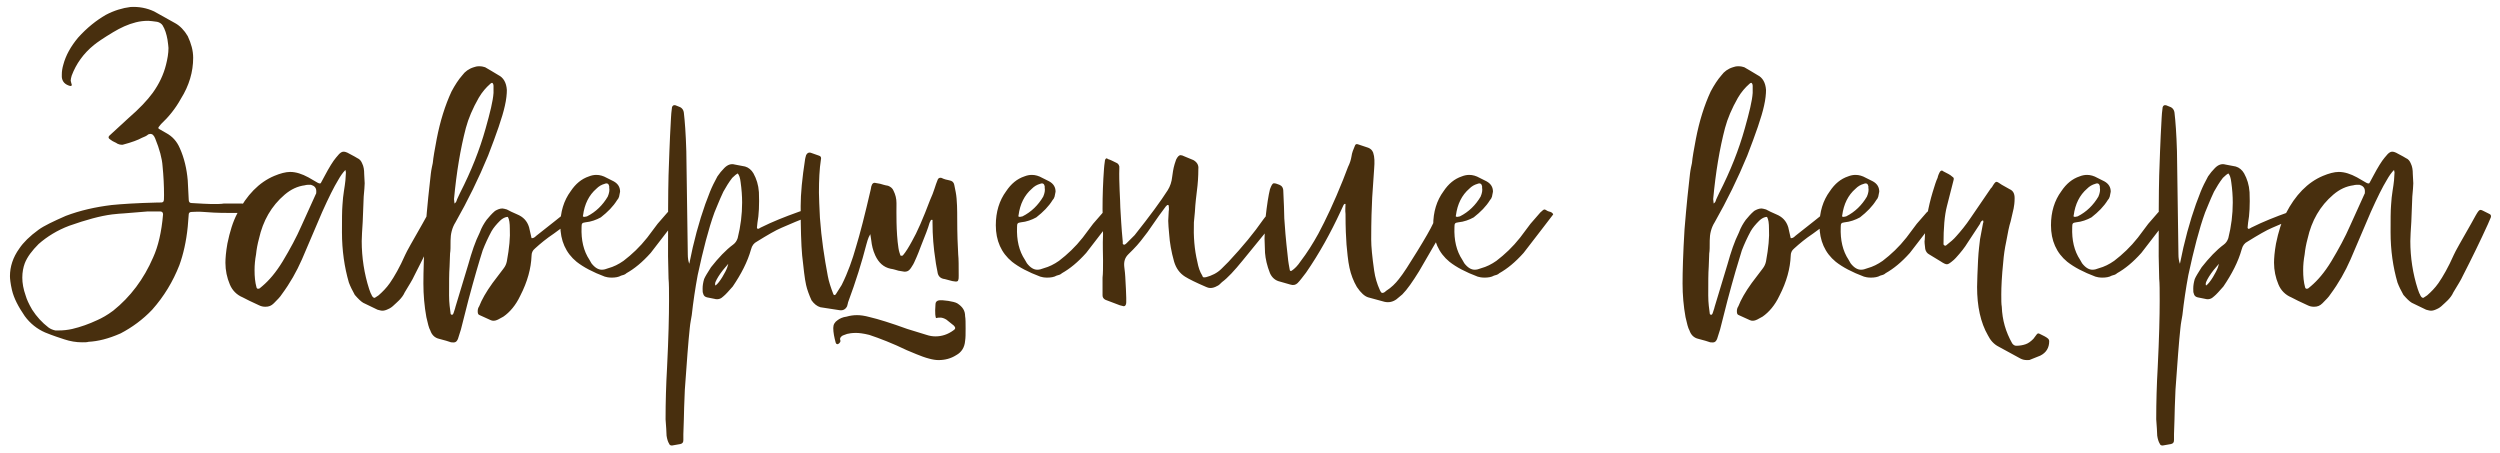 <?xml version="1.0" encoding="UTF-8"?> <svg xmlns="http://www.w3.org/2000/svg" width="243" height="44" viewBox="0 0 243 44" fill="none"><path d="M7.976 33.272C7.4 33.272 6.824 33.176 6.248 32.984C5.816 32.84 5.192 32.648 4.376 32.312C3.608 31.976 2.936 31.448 2.408 30.728C1.784 29.816 1.352 29 1.16 28.184C1.016 27.56 0.968 27.08 0.968 26.84C0.968 25.928 1.256 25.016 1.88 24.152C2.264 23.576 2.888 22.952 3.752 22.328C4.28 21.944 5.192 21.512 6.392 20.984C7.784 20.456 9.272 20.12 10.856 19.928C11.816 19.832 13.256 19.736 15.224 19.688H15.416C15.944 19.688 15.944 19.688 15.944 18.968C15.944 18.056 15.896 17.096 15.8 16.136C15.752 15.416 15.512 14.504 15.08 13.448L14.984 13.256C14.84 13.016 14.648 12.968 14.408 13.064C14.264 13.208 14.024 13.304 13.784 13.4C13.448 13.592 12.824 13.832 11.912 14.072C11.672 14.072 11.528 14.024 11.432 13.976C11.24 13.832 11 13.784 10.76 13.592C10.52 13.448 10.472 13.304 10.712 13.112L12.488 11.48C13.544 10.568 14.312 9.752 14.84 9.032C15.464 8.168 15.896 7.256 16.136 6.296C16.28 5.72 16.376 5.192 16.376 4.664C16.376 4.52 16.328 4.232 16.28 3.848C16.184 3.32 16.04 2.84 15.8 2.456C15.704 2.312 15.512 2.168 15.272 2.12C14.888 2.072 14.6 2.024 14.408 2.024C13.976 2.024 13.592 2.072 13.208 2.168C12.44 2.36 11.72 2.696 11 3.128C10.04 3.704 9.416 4.136 9.128 4.376C8.12 5.192 7.4 6.2 6.968 7.352C6.92 7.544 6.872 7.688 6.872 7.832C6.872 7.88 6.92 8.024 6.968 8.216C7.016 8.264 6.968 8.36 6.824 8.36C6.296 8.216 6.056 7.928 6.008 7.496V7.256C6.008 6.92 6.056 6.632 6.152 6.296C6.392 5.384 6.872 4.52 7.592 3.656C8.456 2.696 9.368 1.976 10.28 1.448C11.096 1.016 11.912 0.776 12.68 0.68C13.496 0.632 14.264 0.776 14.984 1.112L17.048 2.264C17.48 2.504 17.912 2.936 18.248 3.512C18.584 4.232 18.776 4.904 18.776 5.624C18.776 6.968 18.392 8.312 17.576 9.608C17.048 10.568 16.376 11.384 15.656 12.056L15.464 12.296C15.368 12.392 15.368 12.488 15.464 12.536L16.136 12.92C16.76 13.256 17.192 13.736 17.48 14.408C17.912 15.368 18.152 16.424 18.248 17.528L18.344 19.4C18.344 19.64 18.44 19.736 18.632 19.736C19.544 19.784 20.168 19.832 20.552 19.832C21.08 19.832 21.512 19.832 21.752 19.784H23.48C23.816 19.784 24.104 19.88 24.296 20.024C24.44 20.168 24.776 20.168 24.776 20.36C24.776 20.696 24.344 20.648 24.2 20.648C24.104 20.696 23.96 20.696 23.72 20.696H22.184C21.128 20.696 20.312 20.648 19.784 20.6C19.256 20.552 18.872 20.6 18.632 20.6C18.44 20.6 18.344 20.696 18.344 20.84L18.248 22.04C18.104 23.48 17.816 24.728 17.432 25.784C16.808 27.368 15.944 28.808 14.792 30.104C13.88 31.064 12.824 31.832 11.72 32.408C10.52 32.936 9.512 33.176 8.6 33.224C8.456 33.272 8.264 33.272 7.976 33.272ZM5.384 32.12H5.72C6.152 32.12 6.584 32.072 7.016 31.976C7.832 31.784 8.648 31.496 9.464 31.112C9.896 30.92 10.424 30.632 11 30.2C12.68 28.856 13.976 27.128 14.888 25.016C15.368 23.96 15.704 22.568 15.848 20.84C15.848 20.648 15.752 20.552 15.56 20.552H14.36L12.008 20.744C11.768 20.744 11.432 20.792 10.904 20.84C9.752 20.984 8.36 21.368 6.728 21.944C5.576 22.376 4.568 23 3.752 23.72C3.128 24.344 2.648 24.968 2.408 25.592C2.264 25.976 2.168 26.456 2.168 26.984C2.168 27.512 2.264 28.088 2.504 28.76C2.6 29.096 2.792 29.528 3.128 30.104C3.56 30.776 4.088 31.352 4.712 31.832C4.904 31.976 5.144 32.072 5.384 32.12ZM36.695 30.104L35.303 29.432C35.063 29.288 34.823 29.048 34.487 28.664C34.247 28.232 34.055 27.848 33.911 27.464C33.479 25.976 33.239 24.344 33.239 22.568C33.239 21.368 33.239 20.504 33.287 19.928C33.335 18.92 33.527 18.104 33.575 17.528L33.623 16.76L33.575 16.52C33.335 16.76 33.095 17.096 32.855 17.528C32.471 18.152 31.943 19.208 31.319 20.6L29.351 25.208C28.823 26.408 28.199 27.512 27.383 28.616C27.239 28.856 26.951 29.144 26.615 29.48C26.375 29.72 26.135 29.816 25.799 29.816C25.559 29.816 25.367 29.768 25.175 29.672C24.455 29.336 23.927 29.096 23.591 28.904C23.015 28.664 22.583 28.232 22.343 27.656C22.055 26.984 21.911 26.264 21.911 25.544C21.911 25.112 21.959 24.488 22.103 23.672C22.343 22.52 22.631 21.56 23.063 20.744C23.975 18.968 25.175 17.72 26.663 17.096C27.239 16.856 27.767 16.712 28.199 16.712C28.775 16.712 29.351 16.904 29.975 17.24L30.887 17.768C31.079 17.864 31.175 17.864 31.223 17.72L31.559 17.096C31.991 16.28 32.375 15.656 32.663 15.32L32.951 14.984C33.095 14.84 33.239 14.744 33.383 14.744C33.527 14.744 33.671 14.792 33.767 14.84C34.007 14.984 34.343 15.128 34.727 15.368C34.967 15.464 35.111 15.656 35.207 15.896C35.351 16.184 35.399 16.52 35.399 16.904L35.447 17.816C35.447 18.104 35.399 18.536 35.351 19.112L35.255 21.56C35.207 22.376 35.159 23 35.159 23.432C35.159 25.016 35.399 26.6 35.879 28.088C35.975 28.328 36.023 28.52 36.071 28.568C36.167 28.808 36.263 28.952 36.407 28.952C36.455 28.952 36.551 28.856 36.791 28.712C37.175 28.376 37.559 27.992 37.895 27.512C38.327 26.888 38.855 25.976 39.383 24.776C39.527 24.44 40.103 23.432 41.063 21.752C41.831 20.36 41.831 20.312 42.167 20.456L42.839 20.792C42.983 20.84 43.031 20.984 42.983 21.128L42.695 21.8C41.975 23.384 41.159 25.064 40.247 26.84C40.103 27.176 39.767 27.704 39.335 28.424C39.095 29 38.471 29.48 38.327 29.624C38.135 29.816 37.943 29.96 37.703 30.056C37.511 30.152 37.319 30.2 37.175 30.2C37.031 30.2 36.887 30.152 36.695 30.104ZM25.223 28.04L25.511 27.8C26.135 27.272 26.807 26.504 27.479 25.4C28.199 24.2 28.823 23.048 29.303 21.944L30.695 18.872C30.743 18.824 30.743 18.728 30.743 18.584C30.743 18.248 30.551 18.056 30.215 17.96C29.975 17.96 29.783 17.96 29.639 18.008C28.919 18.104 28.295 18.392 27.671 18.92C26.375 20.024 25.559 21.464 25.175 23.192C25.031 23.72 24.935 24.248 24.887 24.728C24.791 25.256 24.743 25.736 24.743 26.264C24.743 26.888 24.791 27.416 24.935 27.944C24.983 28.088 25.079 28.088 25.223 28.04ZM56.37 20.744C56.37 20.792 56.226 20.936 55.986 21.128L53.826 22.712C53.106 23.192 52.53 23.672 52.002 24.152C51.762 24.344 51.666 24.584 51.666 24.872C51.618 26.072 51.282 27.368 50.562 28.76C50.13 29.672 49.554 30.344 48.93 30.776L48.402 31.064C48.114 31.208 47.874 31.208 47.682 31.112L46.626 30.632C46.482 30.584 46.434 30.488 46.434 30.248C46.434 30.056 46.482 29.912 46.578 29.768C46.818 29.144 47.25 28.376 47.874 27.512L48.93 26.12C49.122 25.88 49.218 25.64 49.266 25.4C49.506 24.104 49.602 23.048 49.554 22.232C49.554 21.704 49.506 21.32 49.362 21.08C49.122 21.08 48.834 21.224 48.594 21.464C48.258 21.8 47.97 22.136 47.778 22.472C47.442 23.096 47.154 23.72 46.914 24.344C46.578 25.4 46.098 27.032 45.522 29.192L44.802 32.024L44.514 32.936C44.37 33.272 44.226 33.32 43.842 33.272C43.602 33.176 43.218 33.08 42.69 32.936C42.258 32.84 41.97 32.552 41.826 32.12C41.682 31.88 41.586 31.448 41.442 30.824C41.25 29.768 41.154 28.664 41.154 27.56C41.154 26.408 41.202 24.632 41.346 22.28C41.538 19.928 41.73 18.104 41.874 16.904C41.922 16.472 42.018 16.088 42.066 15.848C42.114 15.32 42.258 14.504 42.45 13.496C42.786 11.768 43.266 10.232 43.89 8.888C44.226 8.264 44.562 7.736 44.946 7.304C45.186 6.968 45.57 6.68 46.05 6.536C46.194 6.488 46.338 6.44 46.578 6.44C46.818 6.44 47.01 6.488 47.154 6.536L47.73 6.872L48.45 7.304C48.93 7.544 49.218 8.024 49.266 8.744C49.266 9.128 49.218 9.656 49.074 10.28C48.834 11.384 48.258 13.016 47.442 15.128C46.53 17.336 45.474 19.496 44.274 21.608C43.938 22.136 43.794 22.76 43.794 23.384C43.794 23.96 43.794 24.392 43.746 24.632L43.698 25.928C43.65 26.552 43.65 27.464 43.65 28.712C43.65 29.48 43.746 30.056 43.794 30.44C43.794 30.536 43.842 30.584 43.89 30.584C43.938 30.632 44.034 30.584 44.082 30.44C44.13 30.248 44.226 30.056 44.274 29.816L45.522 25.688C45.858 24.488 46.194 23.48 46.626 22.616C46.818 22.088 47.058 21.704 47.298 21.368C47.538 21.08 47.778 20.792 48.114 20.504C48.354 20.36 48.594 20.264 48.834 20.264C48.93 20.264 49.074 20.312 49.266 20.36C49.506 20.504 49.842 20.648 50.274 20.84C50.85 21.08 51.234 21.464 51.426 22.088L51.666 23.144H51.762C51.906 23.144 52.098 22.952 52.146 22.904L53.97 21.464L54.93 20.696L55.362 20.408C55.506 20.264 55.698 20.216 55.842 20.36L55.89 20.408C56.226 20.552 56.37 20.696 56.37 20.744ZM44.13 19.352L44.178 19.784C44.226 19.736 44.322 19.688 44.37 19.544C44.418 19.352 44.562 19.112 44.706 18.776C45.81 16.616 46.626 14.552 47.202 12.488C47.634 10.952 47.922 9.8 47.97 9.032V8.36C47.97 8.216 47.922 8.12 47.874 8.072C47.826 8.024 47.73 8.072 47.634 8.168C47.25 8.504 46.866 8.936 46.53 9.512C45.954 10.52 45.522 11.528 45.282 12.44C44.754 14.456 44.37 16.76 44.13 19.352ZM44.13 19.832V19.784V19.832ZM66.128 20.84L65.024 22.28L63.248 24.584C62.432 25.496 61.664 26.12 60.896 26.552C60.752 26.696 60.56 26.744 60.368 26.792C60.128 26.936 59.792 26.984 59.456 26.984C59.168 26.984 58.928 26.936 58.784 26.888C57.632 26.456 56.72 25.976 56.048 25.448C54.992 24.584 54.464 23.384 54.464 21.896C54.464 20.6 54.8 19.496 55.472 18.584C55.952 17.864 56.528 17.384 57.248 17.144C57.488 17.048 57.728 17 57.968 17C58.304 17 58.64 17.096 58.976 17.288L59.648 17.624C60.08 17.864 60.272 18.2 60.272 18.632C60.272 18.68 60.224 18.872 60.176 19.112C60.128 19.256 60.08 19.352 59.984 19.448C59.6 20.072 59.072 20.6 58.4 21.128C57.968 21.368 57.44 21.56 56.912 21.608C56.576 21.656 56.528 21.704 56.528 22.088C56.48 23.336 56.72 24.392 57.296 25.256L57.488 25.592C57.824 26.024 58.16 26.216 58.496 26.216C58.688 26.216 58.88 26.168 59.12 26.072C59.648 25.928 60.128 25.688 60.608 25.352C61.424 24.728 62.192 24.008 62.912 23.096L63.92 21.752L64.88 20.648C65.072 20.456 65.216 20.36 65.264 20.36C65.408 20.36 65.504 20.504 65.696 20.552C65.936 20.6 66.08 20.696 66.128 20.84ZM56.816 21.08L57.056 21.032C57.92 20.6 58.592 19.928 59.072 19.112C59.216 18.776 59.264 18.488 59.216 18.248V18.104C59.168 17.864 59.024 17.768 58.784 17.864C58.448 17.96 58.208 18.104 57.968 18.344C57.248 18.968 56.816 19.832 56.672 20.936C56.624 21.032 56.672 21.08 56.816 21.08ZM79.046 20.696C79.046 20.744 78.998 20.84 78.854 20.888L78.278 21.176C77.75 21.368 76.982 21.704 75.974 22.136C75.398 22.376 74.582 22.856 73.574 23.48C73.286 23.624 73.094 23.864 72.998 24.248C72.662 25.448 72.038 26.648 71.222 27.848C70.838 28.28 70.55 28.616 70.31 28.808C70.07 29.048 69.782 29.144 69.446 29.048L68.726 28.904C68.534 28.856 68.39 28.76 68.342 28.52C68.294 28.424 68.294 28.28 68.294 28.04C68.294 27.752 68.342 27.464 68.438 27.128C68.534 26.888 68.774 26.504 69.11 25.976C69.83 25.064 70.55 24.296 71.27 23.768C71.462 23.624 71.606 23.432 71.702 23.144C71.99 21.992 72.134 20.84 72.134 19.688C72.134 19.064 72.086 18.392 71.99 17.72C71.942 17.288 71.846 17 71.702 16.856C71.606 16.904 71.414 17.048 71.174 17.288C70.838 17.72 70.55 18.2 70.31 18.632C69.878 19.544 69.638 20.216 69.446 20.648C68.87 22.232 68.342 24.296 67.814 26.744C67.574 28.04 67.382 29.336 67.238 30.632C67.19 30.968 67.094 31.352 67.046 31.88C66.902 33.176 66.758 35.192 66.566 37.88C66.518 39.176 66.47 40.136 66.47 40.76L66.422 42.2V42.776C66.422 43.016 66.326 43.112 66.134 43.16L65.318 43.304C65.174 43.304 65.078 43.256 65.03 43.112C64.934 42.968 64.838 42.68 64.79 42.344C64.79 42.008 64.742 41.48 64.694 40.76C64.694 39.08 64.742 37.4 64.838 35.72C64.982 32.84 65.03 30.68 65.03 29.24C65.03 28.28 65.03 27.56 64.982 27.08L64.934 24.92C64.934 21.416 64.934 18.824 64.982 17.048C65.03 15.8 65.078 13.928 65.222 11.432C65.222 11.192 65.27 10.856 65.318 10.424C65.366 10.28 65.462 10.184 65.654 10.232L65.894 10.328C66.23 10.424 66.422 10.616 66.47 10.952C66.566 11.768 66.662 13.016 66.71 14.696L66.854 24.728C66.854 25.064 66.902 25.4 66.998 25.64L67.334 24.056C67.814 21.992 68.39 20.168 69.014 18.632C69.206 18.152 69.446 17.672 69.734 17.144C69.926 16.856 70.166 16.568 70.406 16.328C70.742 15.992 71.078 15.896 71.414 15.992L72.422 16.184C72.758 16.28 73.046 16.52 73.238 16.856C73.526 17.384 73.718 17.96 73.766 18.68C73.814 19.88 73.766 20.888 73.622 21.656L73.574 22.136L73.622 22.232C73.766 22.28 73.862 22.136 74.006 22.088C75.062 21.56 76.262 21.08 77.606 20.6C77.846 20.504 78.086 20.456 78.278 20.456C78.422 20.456 78.566 20.504 78.758 20.552C78.902 20.552 78.998 20.6 79.046 20.696ZM70.694 25.976L70.79 25.64L70.262 26.264C69.926 26.696 69.686 27.08 69.542 27.416C69.494 27.56 69.494 27.704 69.542 27.752C69.926 27.512 70.55 26.408 70.694 25.976ZM81.617 30.152L79.745 29.864C79.409 29.768 79.121 29.528 78.881 29.192C78.641 28.664 78.449 28.136 78.353 27.704C78.209 27.08 78.113 26.12 77.969 24.824C77.873 23.768 77.825 22.184 77.825 20.024C77.825 18.824 77.969 17.336 78.257 15.464C78.257 15.416 78.305 15.272 78.353 15.08C78.449 14.888 78.593 14.792 78.785 14.84L79.601 15.128C79.793 15.176 79.841 15.32 79.793 15.512C79.649 16.424 79.601 17.528 79.601 18.728C79.601 19.256 79.649 20.072 79.697 21.176C79.841 23.192 80.129 25.064 80.465 26.84C80.561 27.368 80.753 27.944 80.993 28.568C81.041 28.712 81.137 28.712 81.233 28.616L81.809 27.704C82.433 26.456 82.865 25.208 83.201 24.008C83.585 22.76 84.065 20.888 84.641 18.392C84.689 18.008 84.785 17.768 85.025 17.768C85.073 17.768 85.217 17.816 85.553 17.864C85.745 17.912 85.985 18.008 86.321 18.056C86.561 18.152 86.753 18.296 86.849 18.536C87.041 18.92 87.137 19.304 87.137 19.736V20.024C87.137 20.408 87.089 22.568 87.329 24.104C87.377 24.44 87.473 24.68 87.521 24.824C87.521 24.872 87.713 24.872 87.761 24.824C88.049 24.488 88.337 24.008 88.625 23.48C89.153 22.568 89.729 21.224 90.401 19.448C90.785 18.632 90.929 17.96 91.121 17.528C91.169 17.336 91.313 17.24 91.505 17.288C91.793 17.432 92.033 17.48 92.273 17.528C92.561 17.576 92.705 17.72 92.753 17.96L92.897 18.68C93.041 19.4 93.041 20.6 93.041 21.176C93.041 22.76 93.089 23.912 93.137 24.728C93.185 25.16 93.185 25.88 93.185 26.792C93.185 26.984 93.185 27.128 93.137 27.224C93.137 27.32 93.041 27.368 92.897 27.368L92.561 27.32L91.841 27.128C91.409 27.08 91.169 26.84 91.121 26.408C91.073 26.12 90.977 25.736 90.929 25.304C90.737 24.104 90.641 22.856 90.641 21.656V21.416C90.641 21.368 90.641 21.368 90.593 21.368H90.497L90.353 21.656C90.209 22.184 89.921 22.904 89.537 23.864C89.393 24.248 89.201 24.776 88.865 25.496L88.769 25.688C88.433 26.264 88.289 26.408 87.905 26.408L87.329 26.312C87.137 26.264 86.897 26.168 86.561 26.12C85.889 25.976 85.409 25.544 85.073 24.824C84.833 24.296 84.737 23.816 84.689 23.384L84.593 22.76C84.353 23.144 84.257 23.624 84.209 23.768C83.777 25.448 83.201 27.32 82.433 29.384C82.433 29.432 82.385 29.576 82.337 29.768C82.193 30.056 81.953 30.2 81.617 30.152ZM88.145 34.04C86.753 33.368 85.505 32.888 84.497 32.552C83.921 32.408 83.489 32.36 83.201 32.36C82.817 32.36 82.529 32.408 82.337 32.456C82.097 32.552 81.905 32.6 81.857 32.648C81.713 32.744 81.617 32.888 81.665 33.032C81.713 33.128 81.713 33.224 81.569 33.368C81.425 33.512 81.281 33.464 81.233 33.32C81.089 32.792 80.993 32.312 80.993 31.88C80.993 31.544 81.137 31.304 81.425 31.112C81.617 30.968 81.905 30.824 82.289 30.776C82.625 30.68 82.961 30.632 83.297 30.632C83.633 30.632 84.017 30.68 84.545 30.824C85.361 31.016 86.609 31.4 88.193 31.976L90.065 32.552C90.353 32.648 90.641 32.696 90.929 32.696C91.553 32.696 92.129 32.504 92.657 32.12C92.897 31.976 92.897 31.832 92.705 31.64L91.985 31.064C91.745 30.92 91.553 30.872 91.409 30.872C91.265 30.872 91.121 30.872 90.977 30.92C90.833 30.488 90.929 29.768 90.929 29.576C90.929 29.384 91.025 29.24 91.265 29.192C91.649 29.144 92.705 29.288 93.041 29.48C93.569 29.816 93.809 30.2 93.809 30.728C93.857 30.968 93.857 31.4 93.857 31.928C93.857 32.456 93.857 32.84 93.809 33.128C93.761 33.752 93.473 34.232 92.945 34.52C92.417 34.856 91.841 35 91.217 35C90.977 35 90.641 34.952 90.305 34.856C89.537 34.664 88.529 34.184 88.145 34.04ZM108.457 20.84L107.353 22.28L105.577 24.584C104.761 25.496 103.993 26.12 103.225 26.552C103.081 26.696 102.889 26.744 102.697 26.792C102.457 26.936 102.121 26.984 101.785 26.984C101.497 26.984 101.257 26.936 101.113 26.888C99.96 26.456 99.049 25.976 98.376 25.448C97.32 24.584 96.793 23.384 96.793 21.896C96.793 20.6 97.129 19.496 97.8 18.584C98.281 17.864 98.856 17.384 99.576 17.144C99.817 17.048 100.057 17 100.297 17C100.633 17 100.969 17.096 101.305 17.288L101.977 17.624C102.409 17.864 102.601 18.2 102.601 18.632C102.601 18.68 102.553 18.872 102.505 19.112C102.457 19.256 102.409 19.352 102.312 19.448C101.929 20.072 101.401 20.6 100.729 21.128C100.297 21.368 99.769 21.56 99.24 21.608C98.904 21.656 98.856 21.704 98.856 22.088C98.808 23.336 99.049 24.392 99.624 25.256L99.817 25.592C100.153 26.024 100.489 26.216 100.825 26.216C101.017 26.216 101.209 26.168 101.449 26.072C101.977 25.928 102.457 25.688 102.937 25.352C103.753 24.728 104.521 24.008 105.241 23.096L106.249 21.752L107.209 20.648C107.401 20.456 107.545 20.36 107.593 20.36C107.737 20.36 107.833 20.504 108.025 20.552C108.265 20.6 108.409 20.696 108.457 20.84ZM99.144 21.08L99.385 21.032C100.249 20.6 100.921 19.928 101.401 19.112C101.545 18.776 101.593 18.488 101.545 18.248V18.104C101.497 17.864 101.353 17.768 101.113 17.864C100.777 17.96 100.537 18.104 100.297 18.344C99.576 18.968 99.144 19.832 99.001 20.936C98.953 21.032 99.001 21.08 99.144 21.08ZM108.847 29.672L107.455 29.144C107.263 29.048 107.167 28.904 107.167 28.712V26.984C107.215 26.6 107.215 26.024 107.215 25.304C107.215 24.68 107.167 23.816 107.215 22.808L107.167 20.312C107.167 18.968 107.215 17.672 107.311 16.376C107.311 16.232 107.359 15.944 107.407 15.56C107.455 15.416 107.551 15.32 107.695 15.464C107.887 15.512 108.175 15.656 108.559 15.848C108.655 15.896 108.751 15.992 108.799 16.184V16.376C108.751 17.672 108.895 19.544 108.895 20.168C108.943 20.936 108.991 22.04 109.135 23.528C109.135 23.576 109.087 23.768 109.23 23.768C109.279 23.816 109.375 23.768 109.519 23.624C110.047 23.096 110.287 22.856 110.287 22.856C111.775 20.984 112.831 19.544 113.503 18.488C113.743 18.104 113.887 17.672 113.935 17.192C113.983 16.856 114.031 16.424 114.175 15.944L114.319 15.512C114.463 15.224 114.607 15.08 114.751 15.08C114.847 15.08 114.991 15.128 115.183 15.224L115.999 15.56C116.335 15.752 116.527 16.04 116.479 16.424C116.479 17.144 116.431 17.864 116.335 18.584C116.287 19.016 116.191 19.688 116.143 20.6L116.047 21.608C115.999 23 116.095 24.248 116.383 25.448C116.479 25.976 116.623 26.408 116.863 26.792C116.911 26.984 117.007 26.984 117.247 26.936C117.775 26.792 118.303 26.552 118.734 26.12C119.167 25.688 119.407 25.448 119.407 25.448C120.799 23.96 121.903 22.616 122.767 21.368C123.007 21.032 123.247 20.792 123.391 20.648C123.487 20.504 123.631 20.456 123.823 20.552L124.111 20.696C124.447 20.84 124.399 20.792 124.207 21.128L120.799 25.304C119.983 26.312 119.311 27.032 118.783 27.416C118.591 27.608 118.447 27.752 118.303 27.8C118.062 27.944 117.823 27.992 117.679 27.992C117.487 27.992 117.343 27.944 117.247 27.896C116.239 27.464 115.567 27.128 115.183 26.888C114.655 26.552 114.319 26.072 114.127 25.448C113.839 24.44 113.695 23.528 113.647 22.808C113.599 22.232 113.551 21.8 113.551 21.464L113.599 20.552C113.647 20.312 113.599 20.12 113.599 19.976L113.551 19.928H113.455L113.311 20.072L112.639 20.984L111.535 22.568C111.103 23.144 110.671 23.72 110.143 24.248C109.807 24.584 109.663 24.728 109.663 24.728C109.327 25.064 109.23 25.448 109.279 25.928C109.327 26.36 109.375 26.696 109.375 26.888C109.423 27.848 109.471 28.52 109.471 28.952V29.192V29.384C109.471 29.624 109.375 29.768 109.23 29.768L108.847 29.672ZM134.577 29.336L132.993 28.904C132.657 28.808 132.273 28.472 131.889 27.896C131.553 27.32 131.313 26.696 131.169 26.024C131.025 25.4 130.929 24.296 130.881 23.768C130.833 23.144 130.785 22.136 130.785 20.792C130.737 20.456 130.785 20.024 130.785 19.832C130.737 19.784 130.641 19.832 130.593 19.928L130.305 20.552C129.345 22.616 128.241 24.632 126.945 26.504C126.609 26.936 126.369 27.272 126.129 27.512C125.937 27.704 125.697 27.752 125.409 27.656L124.401 27.368C123.969 27.272 123.633 26.984 123.441 26.552C123.153 25.832 123.009 25.16 122.961 24.584L122.913 23.192C122.913 22.76 122.961 22.088 123.009 21.176C123.153 19.88 123.297 18.968 123.441 18.392C123.585 18.008 123.681 17.816 123.825 17.816C123.969 17.816 124.113 17.864 124.353 17.96C124.593 18.056 124.737 18.248 124.737 18.584C124.785 19.736 124.833 20.6 124.833 21.224C124.881 22.04 124.977 23.24 125.169 24.92C125.217 25.496 125.313 25.928 125.361 26.216C125.361 26.36 125.505 26.36 125.553 26.312C125.841 26.12 126.129 25.832 126.417 25.4C127.041 24.584 127.617 23.672 128.145 22.712C128.865 21.368 129.681 19.64 130.545 17.48L131.025 16.232C131.217 15.848 131.313 15.512 131.361 15.224C131.409 14.84 131.553 14.504 131.697 14.168C131.745 14.024 131.841 13.976 131.985 14.024L132.993 14.36C133.233 14.456 133.377 14.6 133.473 14.84C133.617 15.272 133.617 15.752 133.569 16.376L133.377 19.208C133.329 20.12 133.281 21.464 133.281 23.288C133.281 23.96 133.377 24.968 133.569 26.312C133.665 26.984 133.857 27.608 134.097 28.136C134.193 28.376 134.289 28.472 134.337 28.472C134.481 28.472 134.577 28.424 134.721 28.28C135.249 27.944 135.633 27.56 135.969 27.128C136.401 26.6 136.977 25.688 137.745 24.44C138.513 23.192 139.041 22.28 139.329 21.656C139.473 21.272 139.665 20.936 139.905 20.696C140.049 20.552 140.193 20.456 140.337 20.504C140.529 20.552 141.009 20.6 141.249 20.84C140.961 21.416 140.721 21.8 140.577 21.992C140.337 22.328 139.905 22.952 139.329 23.96L137.937 26.36C137.313 27.368 136.785 28.136 136.305 28.616L135.729 29.096C135.393 29.336 135.009 29.432 134.577 29.336ZM150.972 20.84L149.868 22.28L148.092 24.584C147.276 25.496 146.508 26.12 145.74 26.552C145.596 26.696 145.404 26.744 145.212 26.792C144.972 26.936 144.636 26.984 144.3 26.984C144.012 26.984 143.772 26.936 143.628 26.888C142.476 26.456 141.564 25.976 140.892 25.448C139.836 24.584 139.308 23.384 139.308 21.896C139.308 20.6 139.644 19.496 140.316 18.584C140.796 17.864 141.372 17.384 142.092 17.144C142.332 17.048 142.572 17 142.812 17C143.148 17 143.484 17.096 143.82 17.288L144.492 17.624C144.924 17.864 145.116 18.2 145.116 18.632C145.116 18.68 145.068 18.872 145.02 19.112C144.972 19.256 144.924 19.352 144.828 19.448C144.444 20.072 143.916 20.6 143.244 21.128C142.812 21.368 142.284 21.56 141.756 21.608C141.42 21.656 141.372 21.704 141.372 22.088C141.324 23.336 141.564 24.392 142.14 25.256L142.332 25.592C142.668 26.024 143.004 26.216 143.34 26.216C143.532 26.216 143.724 26.168 143.964 26.072C144.492 25.928 144.972 25.688 145.452 25.352C146.268 24.728 147.036 24.008 147.756 23.096L148.764 21.752L149.724 20.648C149.916 20.456 150.06 20.36 150.108 20.36C150.252 20.36 150.348 20.504 150.54 20.552C150.78 20.6 150.924 20.696 150.972 20.84ZM141.66 21.08L141.9 21.032C142.764 20.6 143.436 19.928 143.916 19.112C144.06 18.776 144.108 18.488 144.06 18.248V18.104C144.012 17.864 143.868 17.768 143.628 17.864C143.292 17.96 143.052 18.104 142.812 18.344C142.092 18.968 141.66 19.832 141.516 20.936C141.468 21.032 141.516 21.08 141.66 21.08ZM178.761 20.744C178.761 20.792 178.617 20.936 178.377 21.128L176.217 22.712C175.497 23.192 174.921 23.672 174.393 24.152C174.153 24.344 174.057 24.584 174.057 24.872C174.009 26.072 173.673 27.368 172.953 28.76C172.521 29.672 171.945 30.344 171.321 30.776L170.793 31.064C170.505 31.208 170.265 31.208 170.073 31.112L169.017 30.632C168.873 30.584 168.825 30.488 168.825 30.248C168.825 30.056 168.873 29.912 168.969 29.768C169.209 29.144 169.641 28.376 170.265 27.512L171.321 26.12C171.513 25.88 171.609 25.64 171.657 25.4C171.897 24.104 171.993 23.048 171.945 22.232C171.945 21.704 171.897 21.32 171.753 21.08C171.513 21.08 171.225 21.224 170.985 21.464C170.649 21.8 170.361 22.136 170.169 22.472C169.833 23.096 169.545 23.72 169.305 24.344C168.969 25.4 168.489 27.032 167.913 29.192L167.193 32.024L166.905 32.936C166.761 33.272 166.617 33.32 166.233 33.272C165.993 33.176 165.609 33.08 165.081 32.936C164.649 32.84 164.361 32.552 164.217 32.12C164.073 31.88 163.977 31.448 163.833 30.824C163.641 29.768 163.545 28.664 163.545 27.56C163.545 26.408 163.593 24.632 163.737 22.28C163.929 19.928 164.121 18.104 164.265 16.904C164.313 16.472 164.409 16.088 164.457 15.848C164.505 15.32 164.649 14.504 164.841 13.496C165.177 11.768 165.657 10.232 166.281 8.888C166.617 8.264 166.953 7.736 167.337 7.304C167.577 6.968 167.961 6.68 168.441 6.536C168.585 6.488 168.729 6.44 168.969 6.44C169.209 6.44 169.401 6.488 169.545 6.536L170.121 6.872L170.841 7.304C171.321 7.544 171.609 8.024 171.657 8.744C171.657 9.128 171.609 9.656 171.465 10.28C171.225 11.384 170.649 13.016 169.833 15.128C168.921 17.336 167.865 19.496 166.665 21.608C166.329 22.136 166.185 22.76 166.185 23.384C166.185 23.96 166.185 24.392 166.137 24.632L166.089 25.928C166.041 26.552 166.041 27.464 166.041 28.712C166.041 29.48 166.137 30.056 166.185 30.44C166.185 30.536 166.233 30.584 166.281 30.584C166.329 30.632 166.425 30.584 166.473 30.44C166.521 30.248 166.617 30.056 166.665 29.816L167.913 25.688C168.249 24.488 168.585 23.48 169.017 22.616C169.209 22.088 169.449 21.704 169.689 21.368C169.929 21.08 170.169 20.792 170.505 20.504C170.745 20.36 170.985 20.264 171.225 20.264C171.321 20.264 171.465 20.312 171.657 20.36C171.897 20.504 172.233 20.648 172.665 20.84C173.241 21.08 173.625 21.464 173.817 22.088L174.057 23.144H174.153C174.297 23.144 174.489 22.952 174.537 22.904L176.361 21.464L177.321 20.696L177.753 20.408C177.897 20.264 178.089 20.216 178.233 20.36L178.281 20.408C178.617 20.552 178.761 20.696 178.761 20.744ZM166.521 19.352L166.569 19.784C166.617 19.736 166.713 19.688 166.761 19.544C166.809 19.352 166.953 19.112 167.097 18.776C168.201 16.616 169.017 14.552 169.593 12.488C170.025 10.952 170.313 9.8 170.361 9.032V8.36C170.361 8.216 170.313 8.12 170.265 8.072C170.217 8.024 170.121 8.072 170.025 8.168C169.641 8.504 169.257 8.936 168.921 9.512C168.345 10.52 167.913 11.528 167.673 12.44C167.145 14.456 166.761 16.76 166.521 19.352ZM166.521 19.832V19.784V19.832ZM188.519 20.84L187.415 22.28L185.639 24.584C184.823 25.496 184.055 26.12 183.287 26.552C183.143 26.696 182.951 26.744 182.759 26.792C182.519 26.936 182.183 26.984 181.847 26.984C181.559 26.984 181.319 26.936 181.175 26.888C180.023 26.456 179.111 25.976 178.439 25.448C177.383 24.584 176.855 23.384 176.855 21.896C176.855 20.6 177.191 19.496 177.863 18.584C178.343 17.864 178.919 17.384 179.639 17.144C179.879 17.048 180.119 17 180.359 17C180.695 17 181.031 17.096 181.367 17.288L182.039 17.624C182.471 17.864 182.663 18.2 182.663 18.632C182.663 18.68 182.615 18.872 182.567 19.112C182.519 19.256 182.471 19.352 182.375 19.448C181.991 20.072 181.463 20.6 180.791 21.128C180.359 21.368 179.831 21.56 179.303 21.608C178.967 21.656 178.919 21.704 178.919 22.088C178.871 23.336 179.111 24.392 179.687 25.256L179.879 25.592C180.215 26.024 180.551 26.216 180.887 26.216C181.079 26.216 181.271 26.168 181.511 26.072C182.039 25.928 182.519 25.688 182.999 25.352C183.815 24.728 184.583 24.008 185.303 23.096L186.311 21.752L187.271 20.648C187.463 20.456 187.607 20.36 187.655 20.36C187.799 20.36 187.895 20.504 188.087 20.552C188.327 20.6 188.471 20.696 188.519 20.84ZM179.207 21.08L179.447 21.032C180.311 20.6 180.983 19.928 181.463 19.112C181.607 18.776 181.655 18.488 181.607 18.248V18.104C181.559 17.864 181.415 17.768 181.175 17.864C180.839 17.96 180.599 18.104 180.359 18.344C179.639 18.968 179.207 19.832 179.063 20.936C179.015 21.032 179.063 21.08 179.207 21.08ZM197.021 35C196.781 35 196.589 34.952 196.397 34.856L194.285 33.704C193.805 33.464 193.469 33.08 193.229 32.6C192.509 31.352 192.173 29.768 192.173 27.896C192.173 27.272 192.221 26.408 192.269 25.256C192.317 24.344 192.413 23.672 192.461 23.24L192.749 21.704C192.797 21.608 192.797 21.512 192.749 21.416C192.605 21.464 192.509 21.56 192.461 21.752L191.261 23.576C190.973 24.056 190.589 24.536 190.109 25.064C190.109 25.064 190.061 25.112 189.917 25.256C189.581 25.544 189.389 25.688 189.245 25.688C189.101 25.688 188.909 25.592 188.621 25.4L187.517 24.728C187.325 24.632 187.181 24.44 187.133 24.2C187.085 23.768 187.037 23.48 187.085 23.288C187.133 21.656 187.421 20.12 187.853 18.68C188.045 18.056 188.189 17.576 188.333 17.288C188.381 17.048 188.477 16.856 188.525 16.76C188.621 16.568 188.765 16.52 188.909 16.664C189.293 16.856 189.581 17 189.725 17.144C189.965 17.288 189.917 17.384 189.869 17.576L189.245 20.024C189.005 20.936 188.909 22.184 188.909 23.72C188.909 23.864 189.101 23.912 189.149 23.864C189.581 23.528 189.917 23.24 190.157 22.952C190.589 22.472 191.069 21.896 191.549 21.176L193.517 18.296L193.613 18.2C193.805 17.864 193.949 17.672 194.045 17.672C194.189 17.672 194.333 17.816 194.573 17.96L195.341 18.392C195.677 18.536 195.821 18.824 195.821 19.256C195.821 19.688 195.773 20.024 195.725 20.264L195.437 21.512C195.293 21.944 195.149 22.664 195.005 23.48C194.861 24.152 194.765 24.824 194.717 25.448C194.573 26.84 194.525 27.896 194.525 28.616C194.525 29.144 194.525 29.576 194.573 29.816C194.621 31.112 194.957 32.264 195.581 33.368C195.677 33.512 195.821 33.608 195.965 33.608C196.301 33.608 196.589 33.56 196.877 33.464C197.165 33.368 197.405 33.176 197.645 32.936L197.933 32.552C198.029 32.408 198.125 32.36 198.269 32.456L198.749 32.696C198.989 32.84 199.181 32.936 199.181 33.176C199.181 33.8 198.893 34.28 198.317 34.568L197.357 34.952C197.309 35 197.165 35 197.021 35ZM211.019 20.84L209.915 22.28L208.139 24.584C207.323 25.496 206.555 26.12 205.787 26.552C205.643 26.696 205.451 26.744 205.259 26.792C205.019 26.936 204.683 26.984 204.347 26.984C204.059 26.984 203.819 26.936 203.675 26.888C202.523 26.456 201.611 25.976 200.939 25.448C199.883 24.584 199.355 23.384 199.355 21.896C199.355 20.6 199.691 19.496 200.363 18.584C200.843 17.864 201.419 17.384 202.139 17.144C202.379 17.048 202.619 17 202.859 17C203.195 17 203.531 17.096 203.867 17.288L204.539 17.624C204.971 17.864 205.163 18.2 205.163 18.632C205.163 18.68 205.115 18.872 205.067 19.112C205.019 19.256 204.971 19.352 204.875 19.448C204.491 20.072 203.963 20.6 203.291 21.128C202.859 21.368 202.331 21.56 201.803 21.608C201.467 21.656 201.419 21.704 201.419 22.088C201.371 23.336 201.611 24.392 202.187 25.256L202.379 25.592C202.715 26.024 203.051 26.216 203.387 26.216C203.579 26.216 203.771 26.168 204.011 26.072C204.539 25.928 205.019 25.688 205.499 25.352C206.315 24.728 207.083 24.008 207.803 23.096L208.811 21.752L209.771 20.648C209.963 20.456 210.107 20.36 210.155 20.36C210.299 20.36 210.395 20.504 210.587 20.552C210.827 20.6 210.971 20.696 211.019 20.84ZM201.707 21.08L201.947 21.032C202.811 20.6 203.483 19.928 203.963 19.112C204.107 18.776 204.155 18.488 204.107 18.248V18.104C204.059 17.864 203.915 17.768 203.675 17.864C203.339 17.96 203.099 18.104 202.859 18.344C202.139 18.968 201.707 19.832 201.563 20.936C201.515 21.032 201.563 21.08 201.707 21.08ZM223.937 20.696C223.937 20.744 223.889 20.84 223.745 20.888L223.169 21.176C222.641 21.368 221.873 21.704 220.865 22.136C220.289 22.376 219.473 22.856 218.465 23.48C218.177 23.624 217.985 23.864 217.889 24.248C217.553 25.448 216.929 26.648 216.113 27.848C215.729 28.28 215.441 28.616 215.201 28.808C214.961 29.048 214.673 29.144 214.337 29.048L213.617 28.904C213.425 28.856 213.281 28.76 213.233 28.52C213.185 28.424 213.185 28.28 213.185 28.04C213.185 27.752 213.233 27.464 213.329 27.128C213.425 26.888 213.665 26.504 214.001 25.976C214.721 25.064 215.441 24.296 216.161 23.768C216.353 23.624 216.497 23.432 216.593 23.144C216.881 21.992 217.025 20.84 217.025 19.688C217.025 19.064 216.977 18.392 216.881 17.72C216.833 17.288 216.737 17 216.593 16.856C216.497 16.904 216.305 17.048 216.065 17.288C215.729 17.72 215.441 18.2 215.201 18.632C214.769 19.544 214.529 20.216 214.337 20.648C213.761 22.232 213.233 24.296 212.705 26.744C212.465 28.04 212.273 29.336 212.129 30.632C212.081 30.968 211.985 31.352 211.937 31.88C211.793 33.176 211.649 35.192 211.457 37.88C211.409 39.176 211.361 40.136 211.361 40.76L211.313 42.2V42.776C211.313 43.016 211.217 43.112 211.025 43.16L210.209 43.304C210.065 43.304 209.969 43.256 209.921 43.112C209.825 42.968 209.729 42.68 209.681 42.344C209.681 42.008 209.633 41.48 209.585 40.76C209.585 39.08 209.633 37.4 209.729 35.72C209.873 32.84 209.921 30.68 209.921 29.24C209.921 28.28 209.921 27.56 209.873 27.08L209.825 24.92C209.825 21.416 209.825 18.824 209.873 17.048C209.921 15.8 209.969 13.928 210.113 11.432C210.113 11.192 210.161 10.856 210.209 10.424C210.257 10.28 210.353 10.184 210.545 10.232L210.785 10.328C211.121 10.424 211.313 10.616 211.361 10.952C211.457 11.768 211.553 13.016 211.601 14.696L211.745 24.728C211.745 25.064 211.793 25.4 211.889 25.64L212.225 24.056C212.705 21.992 213.281 20.168 213.905 18.632C214.097 18.152 214.337 17.672 214.625 17.144C214.817 16.856 215.057 16.568 215.297 16.328C215.633 15.992 215.969 15.896 216.305 15.992L217.313 16.184C217.649 16.28 217.937 16.52 218.129 16.856C218.417 17.384 218.609 17.96 218.657 18.68C218.705 19.88 218.657 20.888 218.513 21.656L218.465 22.136L218.513 22.232C218.657 22.28 218.753 22.136 218.897 22.088C219.953 21.56 221.153 21.08 222.497 20.6C222.737 20.504 222.977 20.456 223.169 20.456C223.313 20.456 223.457 20.504 223.649 20.552C223.793 20.552 223.889 20.6 223.937 20.696ZM215.585 25.976L215.681 25.64L215.153 26.264C214.817 26.696 214.577 27.08 214.433 27.416C214.385 27.56 214.385 27.704 214.433 27.752C214.817 27.512 215.441 26.408 215.585 25.976ZM235.82 30.104L234.428 29.432C234.188 29.288 233.948 29.048 233.612 28.664C233.372 28.232 233.18 27.848 233.036 27.464C232.604 25.976 232.364 24.344 232.364 22.568C232.364 21.368 232.364 20.504 232.412 19.928C232.46 18.92 232.652 18.104 232.7 17.528L232.748 16.76L232.7 16.52C232.46 16.76 232.22 17.096 231.98 17.528C231.596 18.152 231.068 19.208 230.444 20.6L228.476 25.208C227.948 26.408 227.324 27.512 226.508 28.616C226.364 28.856 226.076 29.144 225.74 29.48C225.5 29.72 225.26 29.816 224.924 29.816C224.684 29.816 224.492 29.768 224.3 29.672C223.58 29.336 223.052 29.096 222.716 28.904C222.14 28.664 221.708 28.232 221.468 27.656C221.18 26.984 221.036 26.264 221.036 25.544C221.036 25.112 221.084 24.488 221.228 23.672C221.468 22.52 221.756 21.56 222.188 20.744C223.1 18.968 224.3 17.72 225.788 17.096C226.364 16.856 226.892 16.712 227.324 16.712C227.9 16.712 228.476 16.904 229.1 17.24L230.012 17.768C230.204 17.864 230.3 17.864 230.348 17.72L230.684 17.096C231.116 16.28 231.5 15.656 231.788 15.32L232.076 14.984C232.22 14.84 232.364 14.744 232.508 14.744C232.652 14.744 232.796 14.792 232.892 14.84C233.132 14.984 233.468 15.128 233.852 15.368C234.092 15.464 234.236 15.656 234.332 15.896C234.476 16.184 234.524 16.52 234.524 16.904L234.572 17.816C234.572 18.104 234.524 18.536 234.476 19.112L234.38 21.56C234.332 22.376 234.284 23 234.284 23.432C234.284 25.016 234.524 26.6 235.004 28.088C235.1 28.328 235.148 28.52 235.196 28.568C235.292 28.808 235.388 28.952 235.532 28.952C235.58 28.952 235.676 28.856 235.916 28.712C236.3 28.376 236.684 27.992 237.02 27.512C237.452 26.888 237.98 25.976 238.508 24.776C238.652 24.44 239.228 23.432 240.188 21.752C240.956 20.36 240.956 20.312 241.292 20.456L241.964 20.792C242.108 20.84 242.156 20.984 242.108 21.128L241.82 21.8C241.1 23.384 240.284 25.064 239.372 26.84C239.228 27.176 238.892 27.704 238.46 28.424C238.22 29 237.596 29.48 237.452 29.624C237.26 29.816 237.068 29.96 236.828 30.056C236.636 30.152 236.444 30.2 236.3 30.2C236.156 30.2 236.012 30.152 235.82 30.104ZM224.348 28.04L224.636 27.8C225.26 27.272 225.932 26.504 226.604 25.4C227.324 24.2 227.948 23.048 228.428 21.944L229.82 18.872C229.868 18.824 229.868 18.728 229.868 18.584C229.868 18.248 229.676 18.056 229.34 17.96C229.1 17.96 228.908 17.96 228.764 18.008C228.044 18.104 227.42 18.392 226.796 18.92C225.5 20.024 224.684 21.464 224.3 23.192C224.156 23.72 224.06 24.248 224.012 24.728C223.916 25.256 223.868 25.736 223.868 26.264C223.868 26.888 223.916 27.416 224.06 27.944C224.108 28.088 224.204 28.088 224.348 28.04Z" fill="#482F0E"></path></svg> 